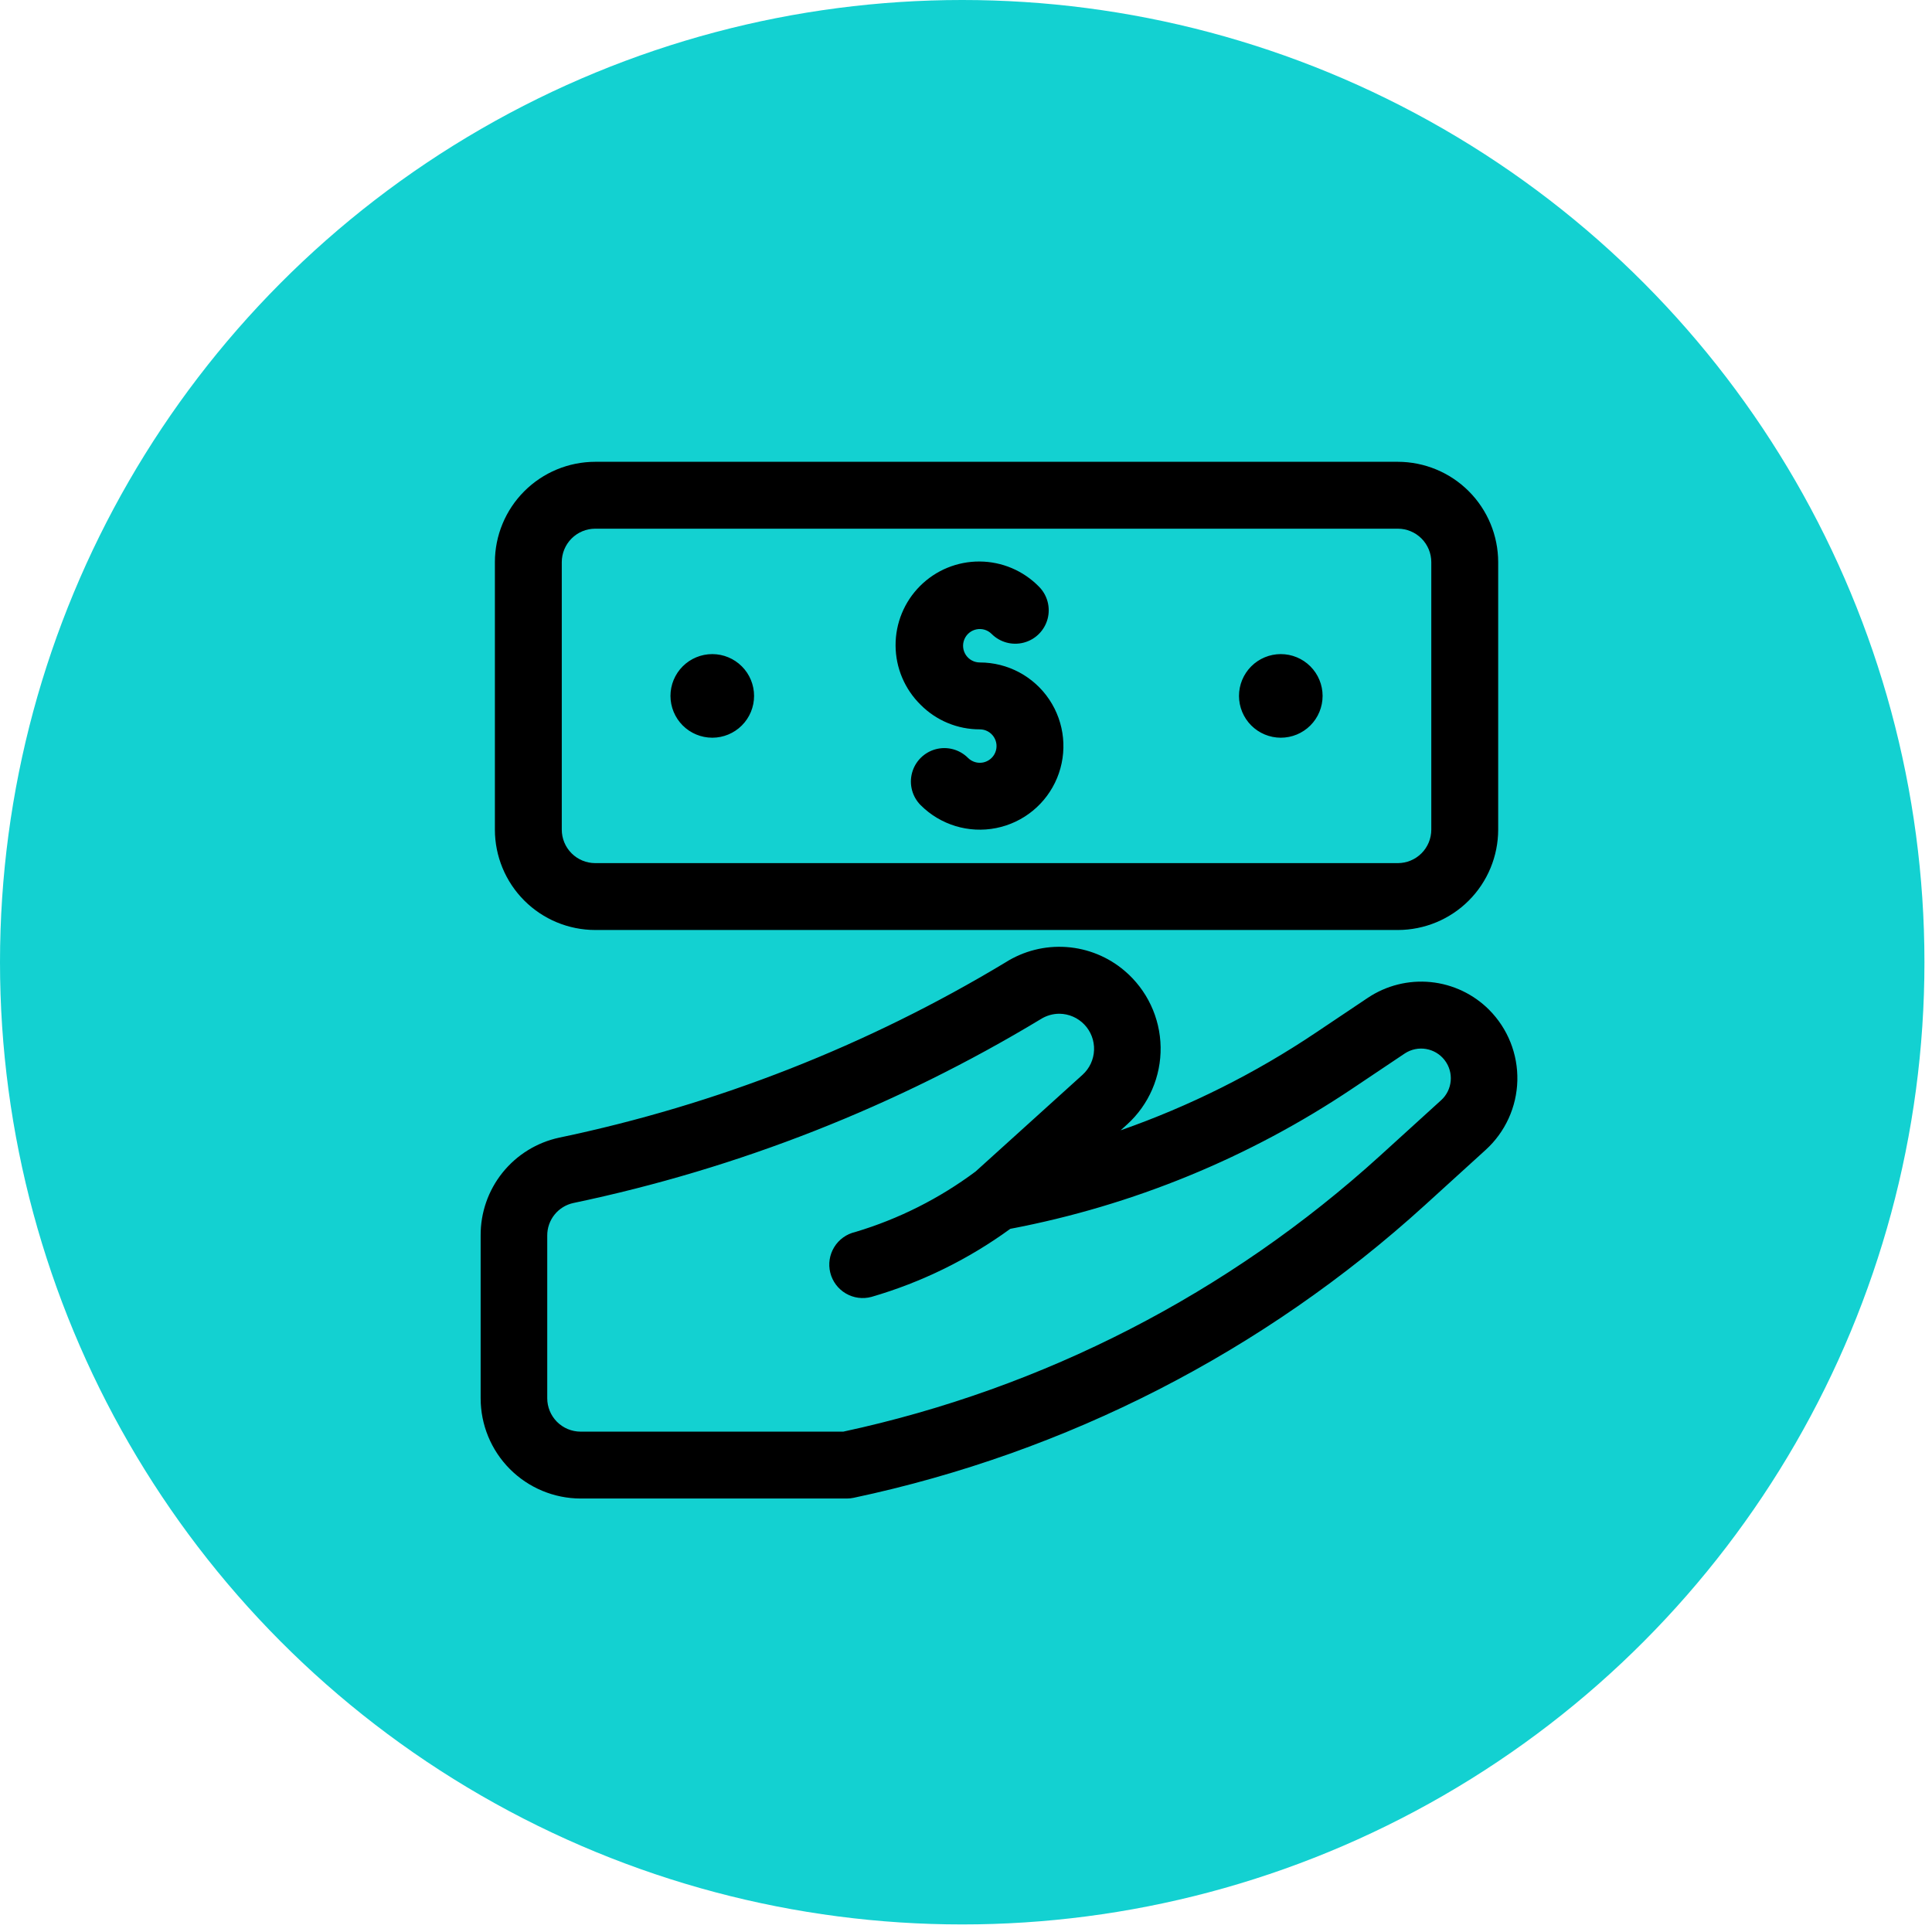 <svg width="205" height="205" viewBox="0 0 205 205" fill="none" xmlns="http://www.w3.org/2000/svg">
<circle cx="102.099" cy="102.099" r="102.099" fill="#13D1D1"/>
<path d="M158.016 107.155C156.351 105.484 154.157 104.442 151.808 104.208C149.459 103.975 147.103 104.563 145.14 105.874L139.632 109.565C133.193 113.888 126.228 117.373 118.907 119.935L119.592 119.316V119.317C121.905 117.218 123.202 114.225 123.151 111.102C123.099 107.98 121.706 105.031 119.325 103.008C117.59 101.53 115.426 100.647 113.151 100.488C110.876 100.327 108.611 100.901 106.685 102.121C92.062 110.935 76.057 117.219 59.345 120.711C56.971 121.219 54.845 122.53 53.324 124.423C51.805 126.316 50.984 128.675 51 131.103V148.36C50.997 151.175 52.11 153.877 54.097 155.873C56.083 157.869 58.779 158.995 61.595 159.005H89.848C90.092 159.005 90.335 158.98 90.575 158.929C113.177 154.136 134.095 143.42 151.191 127.877L157.645 122.008C159.72 120.118 160.931 117.465 161.002 114.66C161.071 111.856 159.992 109.144 158.014 107.154L158.016 107.155ZM152.909 116.746L146.455 122.614C130.377 137.231 110.721 147.337 89.479 151.908H61.598C60.659 151.905 59.761 151.529 59.098 150.864C58.437 150.198 58.066 149.298 58.067 148.36V131.103C58.062 130.296 58.336 129.511 58.841 128.882C59.348 128.252 60.055 127.816 60.845 127.647C78.355 123.979 95.12 117.383 110.435 108.137C111.026 107.764 111.71 107.566 112.408 107.565C113.412 107.575 114.369 107.99 115.062 108.717C115.755 109.443 116.124 110.418 116.087 111.421C116.05 112.424 115.61 113.37 114.865 114.043L103.522 124.302H103.523C99.675 127.173 95.353 129.348 90.753 130.725C89.824 130.937 89.018 131.514 88.519 132.327C88.019 133.14 87.868 134.119 88.099 135.045C88.33 135.97 88.924 136.764 89.747 137.246C90.569 137.729 91.552 137.86 92.473 137.609C97.763 136.074 102.746 133.631 107.199 130.388C120.199 127.919 132.564 122.844 143.552 115.47L149.06 111.779C150.435 110.876 152.274 111.182 153.282 112.482C154.291 113.784 154.128 115.641 152.91 116.747L152.909 116.746ZM63.157 98.68H148.322C151.145 98.677 153.851 97.554 155.847 95.559C157.842 93.563 158.965 90.857 158.969 88.034V59.646C158.965 56.824 157.843 54.117 155.847 52.122C153.851 50.126 151.145 49.004 148.322 49H63.157C60.334 49.004 57.629 50.126 55.633 52.122C53.637 54.117 52.514 56.824 52.512 59.646V88.034C52.514 90.856 53.637 93.563 55.633 95.559C57.629 97.554 60.334 98.677 63.157 98.68ZM59.609 59.647C59.61 58.706 59.984 57.805 60.649 57.139C61.314 56.473 62.216 56.099 63.157 56.098H148.322C149.264 56.099 150.165 56.473 150.831 57.139C151.496 57.805 151.871 58.706 151.871 59.647V88.035C151.871 88.976 151.496 89.879 150.831 90.543C150.165 91.209 149.264 91.583 148.322 91.584H63.157C62.216 91.583 61.314 91.209 60.649 90.543C59.984 89.879 59.61 88.976 59.609 88.035V59.647ZM97.693 74.791C96 73.134 95.039 70.868 95.027 68.498C95.015 66.128 95.95 63.852 97.626 62.177C99.301 60.501 101.577 59.566 103.947 59.58C106.317 59.593 108.582 60.553 110.24 62.246C111.135 63.144 111.485 64.451 111.156 65.675C110.827 66.9 109.87 67.856 108.645 68.183C107.421 68.511 106.114 68.16 105.218 67.263C104.799 66.844 104.198 66.663 103.617 66.779C103.036 66.894 102.551 67.293 102.325 67.841C102.098 68.388 102.16 69.013 102.489 69.505C102.819 69.998 103.372 70.293 103.966 70.293C106.929 70.293 109.696 71.772 111.342 74.236C112.988 76.7 113.296 79.822 112.162 82.56C111.027 85.297 108.601 87.288 105.695 87.865C102.789 88.443 99.786 87.531 97.691 85.436C96.795 84.539 96.446 83.232 96.775 82.008C97.103 80.783 98.06 79.827 99.285 79.499C100.51 79.172 101.817 79.522 102.712 80.419C103.132 80.839 103.733 81.02 104.314 80.905C104.895 80.788 105.38 80.389 105.606 79.842C105.832 79.295 105.771 78.67 105.442 78.178C105.111 77.685 104.559 77.39 103.966 77.39C101.612 77.396 99.352 76.46 97.693 74.791ZM71.142 73.842C71.142 72.665 71.609 71.537 72.441 70.705C73.273 69.873 74.401 69.405 75.578 69.405C76.754 69.405 77.882 69.873 78.714 70.705C79.546 71.537 80.013 72.665 80.013 73.842C80.013 75.018 79.546 76.146 78.714 76.978C77.882 77.81 76.754 78.277 75.578 78.277C74.401 78.275 73.273 77.808 72.442 76.977C71.611 76.145 71.143 75.017 71.142 73.842ZM131.467 73.842C131.467 72.665 131.935 71.537 132.766 70.705C133.598 69.873 134.727 69.405 135.903 69.405C137.079 69.405 138.207 69.873 139.039 70.705C139.871 71.537 140.338 72.665 140.338 73.842C140.338 75.018 139.871 76.146 139.039 76.978C138.207 77.81 137.079 78.277 135.903 78.277C134.727 78.275 133.599 77.808 132.768 76.977C131.936 76.145 131.468 75.017 131.467 73.842Z" fill="black"/>
</svg>
